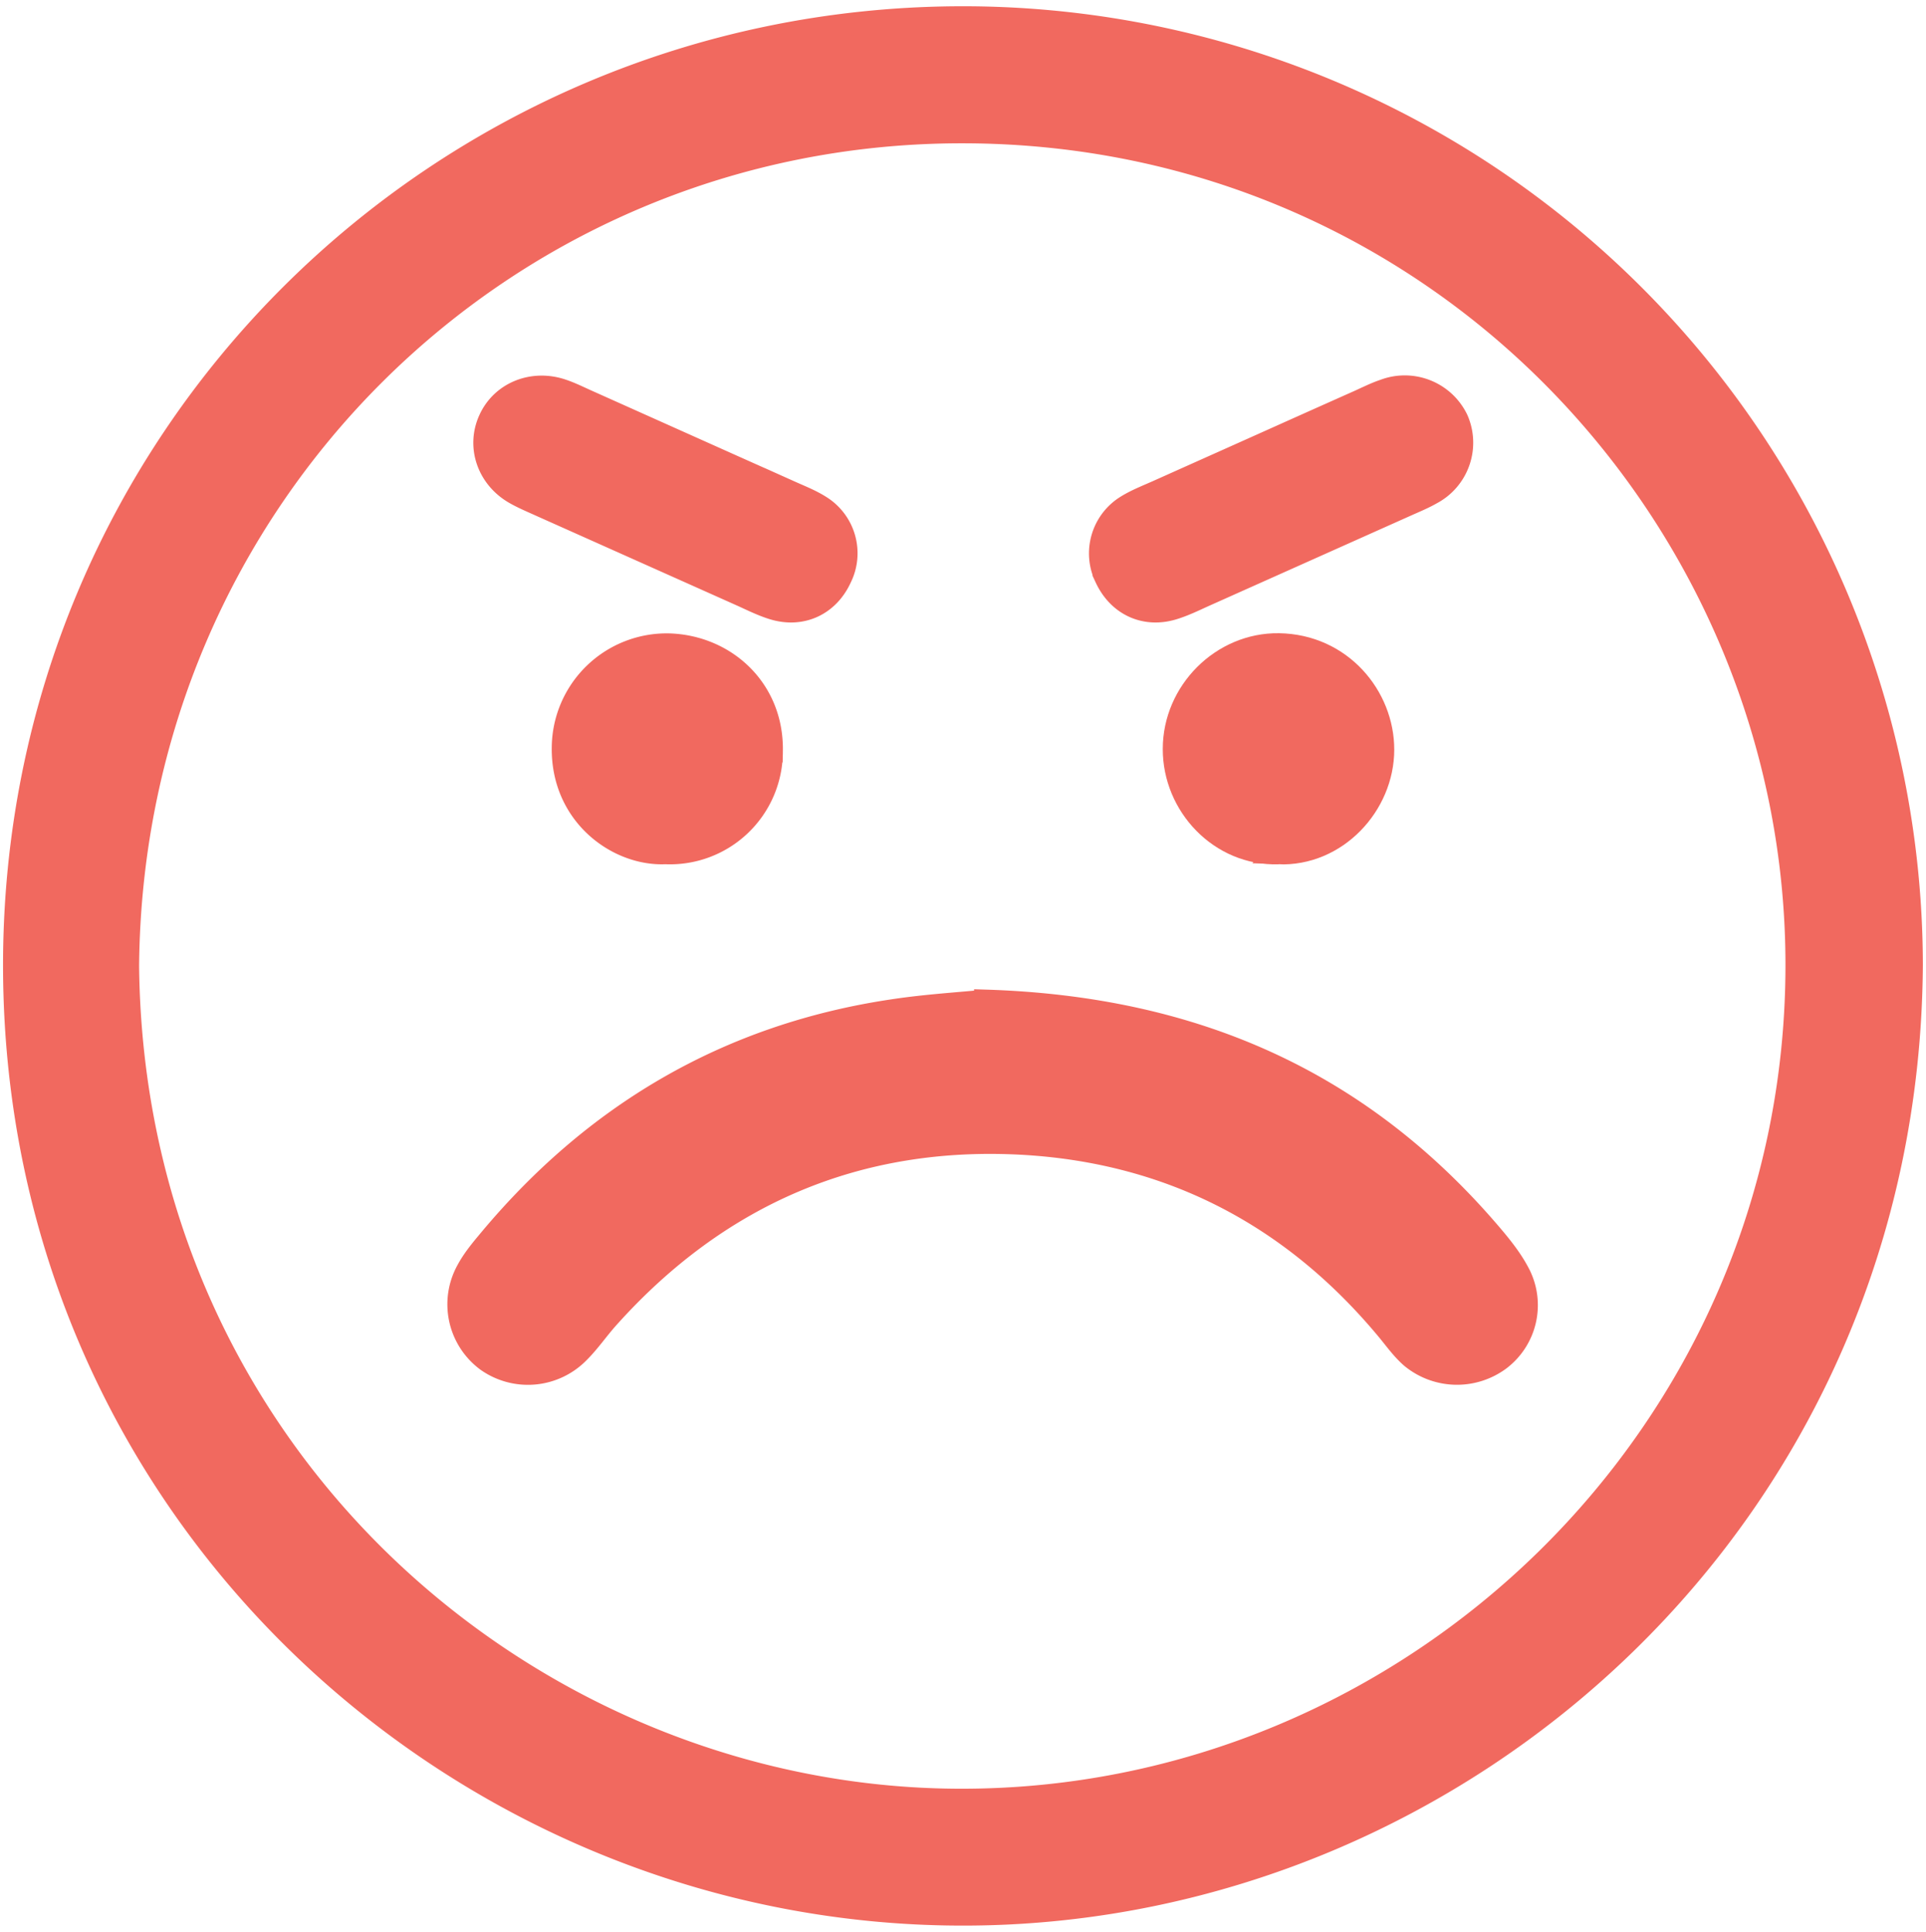 <svg xmlns="http://www.w3.org/2000/svg" width="21.475" height="21.542"><path fill="#F1695F" d="M21.315 10.759c-.037 6.111-4.981 10.543-10.489 10.588C5.213 21.396.183 16.921.159 10.805.137 4.871 4.906.234 10.664.195a10.579 10.579 0 0110.651 10.564m-19.889.015c.059 5.471 4.506 9.282 9.265 9.297 5.04.018 9.338-4.084 9.342-9.304.004-4.963-3.99-9.292-9.303-9.294-5.097-.003-9.26 4.076-9.304 9.301"/><path fill="none" stroke="#F1695F" stroke-width=".25" stroke-miterlimit="10" d="M21.315 10.759c-.037 6.111-4.981 10.543-10.489 10.588C5.213 21.396.183 16.921.159 10.805.137 4.871 4.906.234 10.664.195a10.579 10.579 0 0110.651 10.564zm-19.889.015c.059 5.471 4.506 9.282 9.265 9.297 5.04.018 9.338-4.084 9.342-9.304.004-4.963-3.99-9.292-9.303-9.294-5.097-.003-9.26 4.076-9.304 9.301z"/><path fill="#F1695F" d="M14.253 9.513c-.647.02-1.165-.531-1.163-1.162 0-.637.535-1.174 1.17-1.165.693.011 1.161.58 1.161 1.173 0 .616-.521 1.181-1.168 1.154"/><path fill="none" stroke="#F1695F" stroke-width=".25" stroke-miterlimit="10" d="M14.253 9.513c-.647.02-1.165-.531-1.163-1.162 0-.637.535-1.174 1.17-1.165.693.011 1.161.58 1.161 1.173 0 .616-.521 1.181-1.168 1.154z"/><path fill="#F1695F" d="M7.418 9.512c-.525.024-1.152-.418-1.141-1.178A1.157 1.157 0 017.46 7.188c.623.019 1.157.494 1.144 1.188a1.134 1.134 0 01-1.186 1.136"/><path fill="none" stroke="#F1695F" stroke-width=".25" stroke-miterlimit="10" d="M7.418 9.512c-.525.024-1.152-.418-1.141-1.178A1.157 1.157 0 017.46 7.188c.623.019 1.157.494 1.144 1.188a1.134 1.134 0 01-1.186 1.136z"/><path fill="#F1695F" d="M10.986 11.16c2.361.073 4.216.921 5.664 2.636.107.127.212.262.288.41a.76.76 0 01-.219.955.798.798 0 01-.984-.029c-.098-.086-.175-.193-.257-.293-1.058-1.279-2.419-1.99-4.065-2.086-1.843-.105-3.398.561-4.634 1.941-.113.126-.209.268-.328.386a.79.79 0 01-1.021.092.78.78 0 01-.221-1.002c.061-.115.145-.219.228-.318 1.179-1.424 2.673-2.307 4.508-2.583.385-.059.776-.081 1.041-.109"/><path fill="none" stroke="#F1695F" stroke-width=".25" stroke-miterlimit="10" d="M10.986 11.16c2.361.073 4.216.921 5.664 2.636.107.127.212.262.288.41a.76.76 0 01-.219.955.798.798 0 01-.984-.029c-.098-.086-.175-.193-.257-.293-1.058-1.279-2.419-1.99-4.065-2.086-1.843-.105-3.398.561-4.634 1.941-.113.126-.209.268-.328.386a.79.79 0 01-1.021.092.78.78 0 01-.221-1.002c.061-.115.145-.219.228-.318 1.179-1.424 2.673-2.307 4.508-2.583.385-.059.776-.081 1.041-.109z"/><path fill="#F1695F" d="M13.491 5.217c.754-.337.893-.401 1.647-.737.099-.044.194-.093.296-.127a.648.648 0 01.813.325.641.641 0 01-.287.825c-.093.053-.192.093-.29.137l-2.243 1.003c-.11.05-.223.105-.339.141-.319.1-.617-.038-.758-.342a.618.618 0 01.235-.8c.104-.064.219-.109.332-.159l.594-.266"/><path fill="none" stroke="#F1695F" stroke-width=".25" stroke-miterlimit="10" d="M13.491 5.217c.754-.337.893-.401 1.647-.737.099-.044.194-.093.296-.127a.648.648 0 01.813.325.641.641 0 01-.287.825c-.093.053-.192.093-.29.137l-2.243 1.003c-.11.05-.223.105-.339.141-.319.1-.617-.038-.758-.342a.618.618 0 01.235-.8c.104-.064.219-.109.332-.159l.594-.266z"/><path fill="#F1695F" d="M8.214 5.217l-1.648-.738c-.098-.043-.193-.092-.294-.126-.331-.114-.676.026-.812.325-.139.301-.019.652.285.824.094.053.193.094.29.138l2.244 1.003c.11.05.221.105.337.141.32.1.618-.038.757-.342a.615.615 0 00-.235-.8c-.102-.064-.218-.109-.329-.159-.78-.35.186.083-.595-.266"/><path fill="none" stroke="#F1695F" stroke-width=".25" stroke-miterlimit="10" d="M8.214 5.217l-1.648-.738c-.098-.043-.193-.092-.294-.126-.331-.114-.676.026-.812.325-.139.301-.019.652.285.824.094.053.193.094.29.138l2.244 1.003c.11.05.221.105.337.141.32.1.618-.038.757-.342a.615.615 0 00-.235-.8c-.102-.064-.218-.109-.329-.159-.78-.35.186.083-.595-.266z"/></svg>